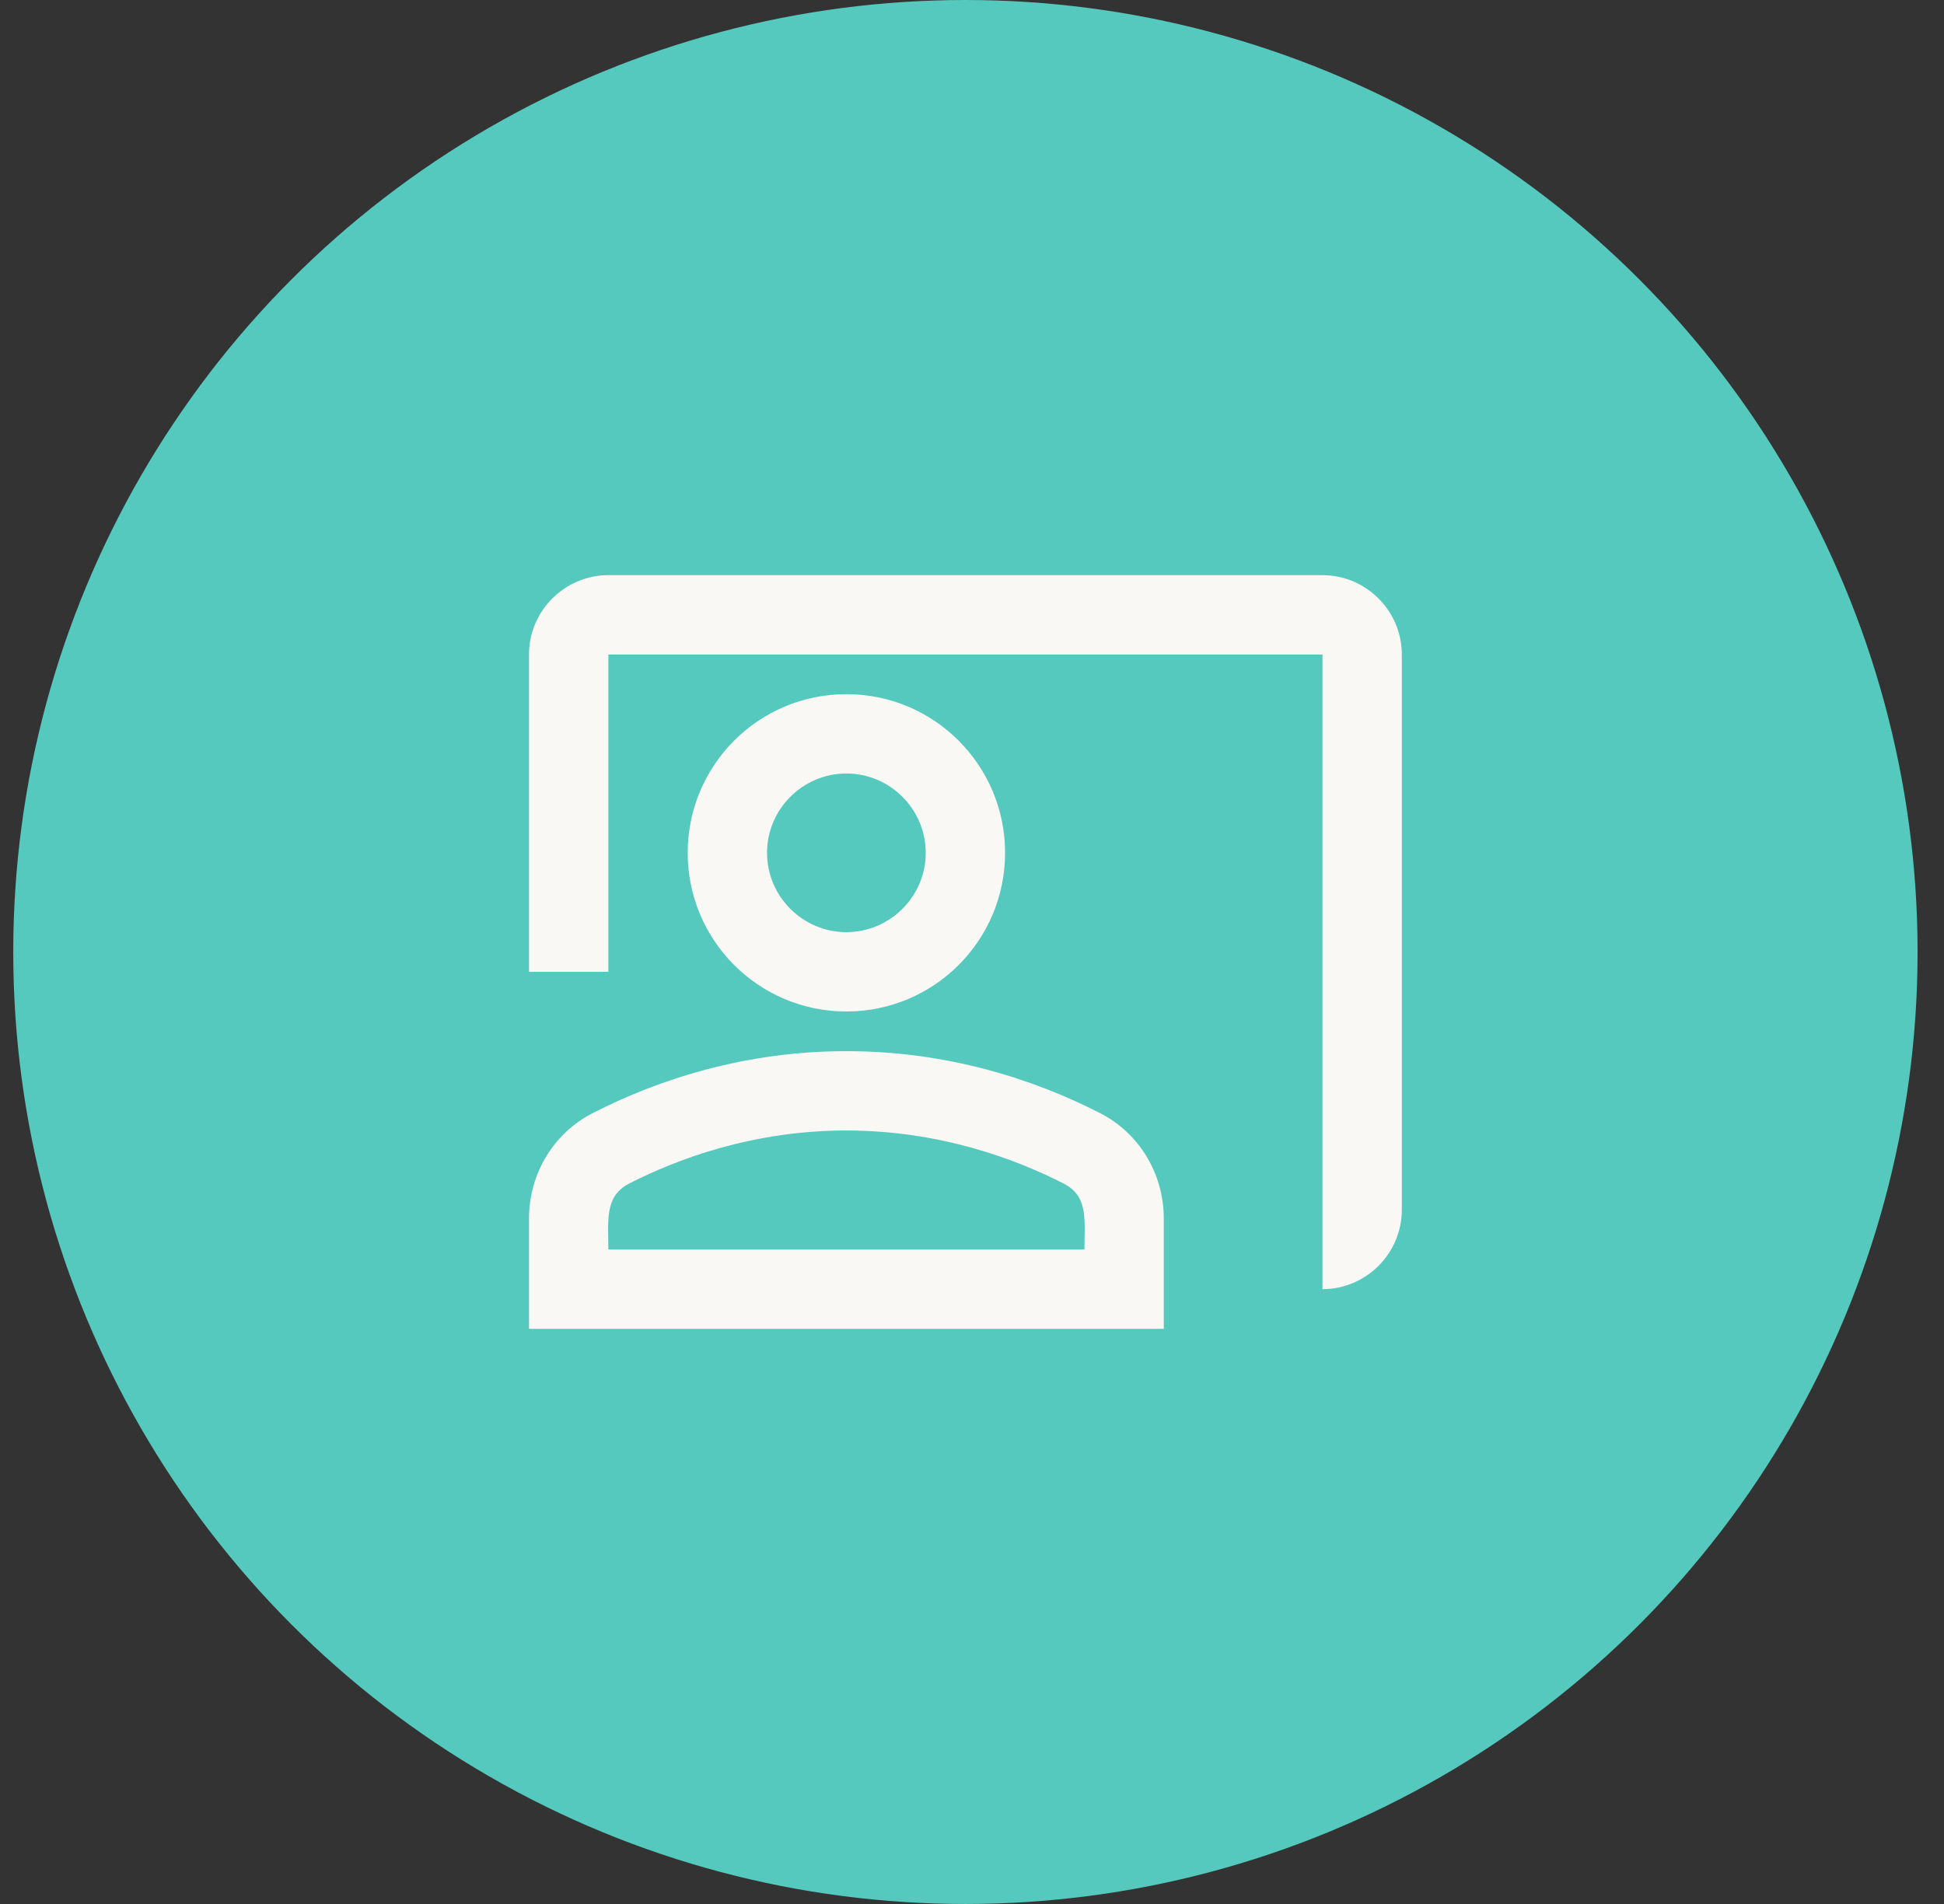 <svg width="49" height="48" viewBox="0 0 49 48" fill="none" xmlns="http://www.w3.org/2000/svg">
<rect x="0" y="0" width="49" height="48" fill="#333333" stroke="none"/>
<circle cx="24.334" cy="24" r="24" fill="#55C9BD"/>
<path d="M33.334 14.5H15.334C14.233 14.5 13.334 15.4 13.334 16.5V24.5H15.334V16.5H33.334V32.5C34.434 32.5 35.334 31.6 35.334 30.5V16.5C35.334 15.4 34.434 14.5 33.334 14.5Z" fill="#F9F8F5"/>
<path d="M25.334 21.5C25.334 19.29 23.544 17.5 21.334 17.5C19.123 17.5 17.334 19.29 17.334 21.5C17.334 23.71 19.123 25.5 21.334 25.5C23.544 25.5 25.334 23.71 25.334 21.5ZM19.334 21.5C19.334 20.4 20.233 19.5 21.334 19.5C22.433 19.5 23.334 20.4 23.334 21.5C23.334 22.6 22.433 23.5 21.334 23.5C20.233 23.5 19.334 22.6 19.334 21.5Z" fill="#F9F8F5"/>
<path d="M27.724 28.06C26.044 27.2 23.863 26.5 21.334 26.5C18.803 26.5 16.623 27.2 14.944 28.06C13.944 28.57 13.334 29.6 13.334 30.72V33.5H29.334V30.72C29.334 29.6 28.724 28.57 27.724 28.06ZM27.334 31.5H15.334C15.334 30.78 15.233 30.16 15.854 29.84C17.044 29.23 18.963 28.5 21.334 28.5C23.703 28.5 25.623 29.23 26.814 29.84C27.444 30.16 27.334 30.79 27.334 31.5Z" fill="#F9F8F5"/>
</svg>
